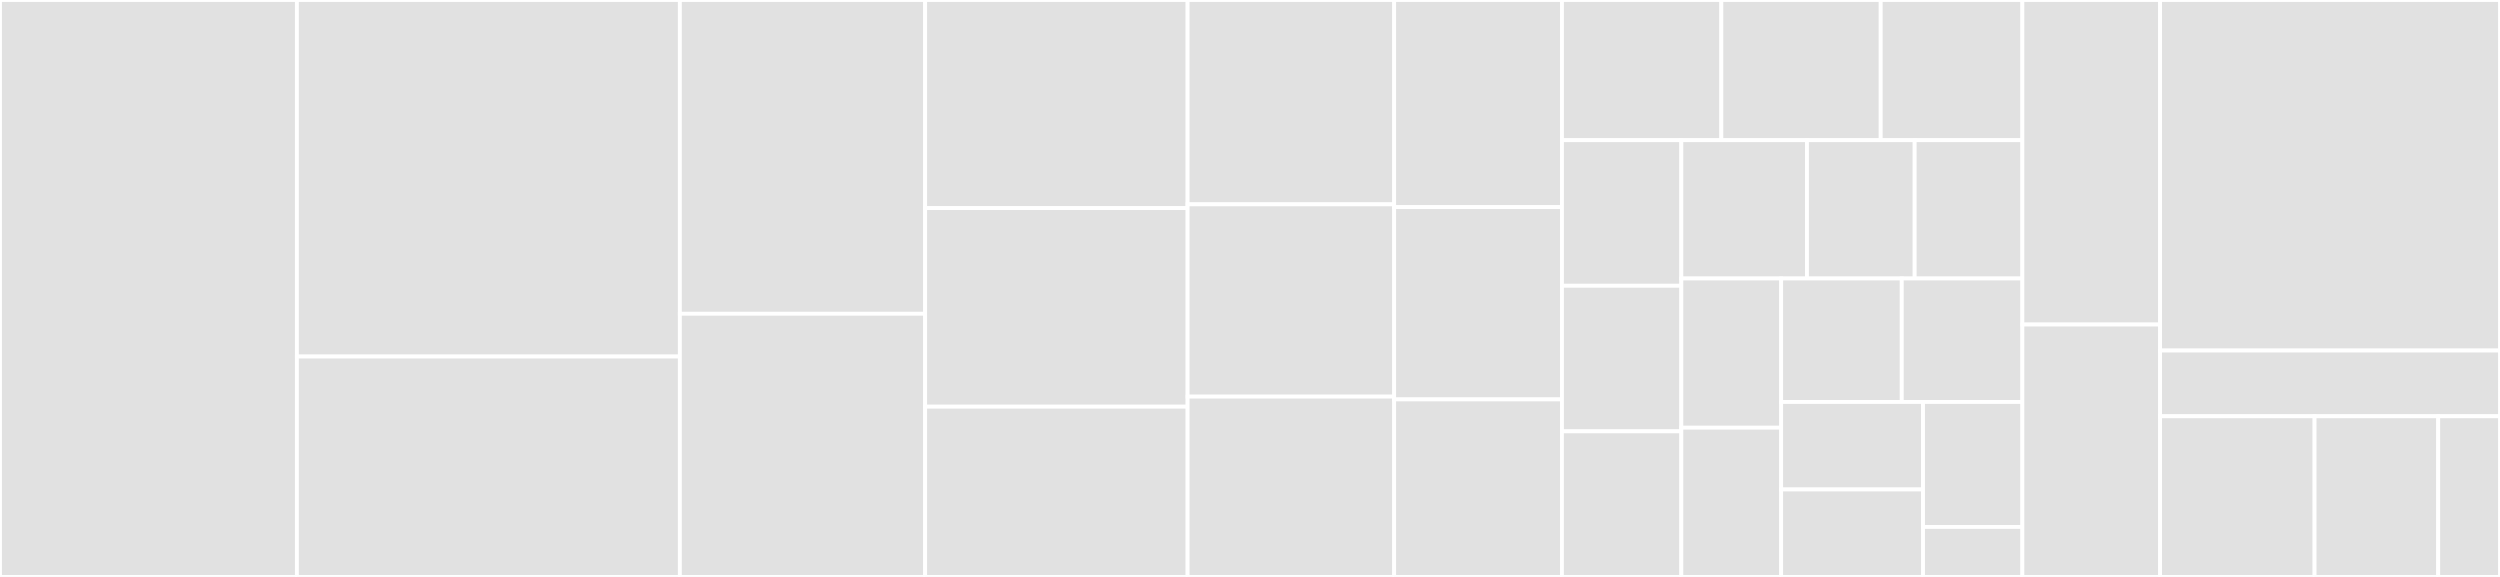 <svg baseProfile="full" width="650" height="150" viewBox="0 0 650 150" version="1.1"
xmlns="http://www.w3.org/2000/svg" xmlns:ev="http://www.w3.org/2001/xml-events"
xmlns:xlink="http://www.w3.org/1999/xlink">

<rect x="0" y="0" width="650" height="150" fill="#333333" stroke="none"/>

<style>rect.s{mask:url(#mask);}</style>
<defs>
  <pattern id="white" width="4" height="4" patternUnits="userSpaceOnUse" patternTransform="rotate(45)">
    <rect width="2" height="2" transform="translate(0,0)" fill="white"></rect>
  </pattern>
  <mask id="mask">
    <rect x="0" y="0" width="100%" height="100%" fill="url(#white)"></rect>
  </mask>
</defs>

<rect x="0" y="0" width="77.194" height="150.0" fill="#e1e1e1" stroke="white" stroke-width="1" class=" tooltipped" data-content="Shared/LayoutRenderers/AspNetLayoutMultiValueRendererBase.cs"><title>Shared/LayoutRenderers/AspNetLayoutMultiValueRendererBase.cs</title></rect>
<rect x="77.194" y="0" width="99.57" height="92.697" fill="#e1e1e1" stroke="white" stroke-width="1" class=" tooltipped" data-content="Shared/LayoutRenderers/AspNetRequestPostedBody.cs"><title>Shared/LayoutRenderers/AspNetRequestPostedBody.cs</title></rect>
<rect x="77.194" y="92.697" width="99.57" height="57.303" fill="#e1e1e1" stroke="white" stroke-width="1" class=" tooltipped" data-content="Shared/LayoutRenderers/AspNetRequestValueLayoutRenderer.cs"><title>Shared/LayoutRenderers/AspNetRequestValueLayoutRenderer.cs</title></rect>
<rect x="176.764" y="0" width="63.769" height="81.579" fill="#e1e1e1" stroke="white" stroke-width="1" class=" tooltipped" data-content="Shared/LayoutRenderers/AspNetRequestCookieLayoutRenderer.cs"><title>Shared/LayoutRenderers/AspNetRequestCookieLayoutRenderer.cs</title></rect>
<rect x="176.764" y="81.579" width="63.769" height="68.421" fill="#e1e1e1" stroke="white" stroke-width="1" class=" tooltipped" data-content="Shared/LayoutRenderers/AspNetRequestUrlRenderer.cs"><title>Shared/LayoutRenderers/AspNetRequestUrlRenderer.cs</title></rect>
<rect x="240.534" y="0" width="68.244" height="54.098" fill="#e1e1e1" stroke="white" stroke-width="1" class=" tooltipped" data-content="Shared/LayoutRenderers/AspNetRequestQueryStringLayoutRenderer.cs"><title>Shared/LayoutRenderers/AspNetRequestQueryStringLayoutRenderer.cs</title></rect>
<rect x="240.534" y="54.098" width="68.244" height="51.639" fill="#e1e1e1" stroke="white" stroke-width="1" class=" tooltipped" data-content="Shared/LayoutRenderers/AspNetRequestHeadersLayoutRenderer.cs"><title>Shared/LayoutRenderers/AspNetRequestHeadersLayoutRenderer.cs</title></rect>
<rect x="240.534" y="105.738" width="68.244" height="44.262" fill="#e1e1e1" stroke="white" stroke-width="1" class=" tooltipped" data-content="Shared/LayoutRenderers/AspNetRequestIpLayoutRenderer.cs"><title>Shared/LayoutRenderers/AspNetRequestIpLayoutRenderer.cs</title></rect>
<rect x="308.778" y="0" width="53.701" height="53.125" fill="#e1e1e1" stroke="white" stroke-width="1" class=" tooltipped" data-content="Shared/LayoutRenderers/AspNetSessionValueLayoutRenderer.cs"><title>Shared/LayoutRenderers/AspNetSessionValueLayoutRenderer.cs</title></rect>
<rect x="308.778" y="53.125" width="53.701" height="50.0" fill="#e1e1e1" stroke="white" stroke-width="1" class=" tooltipped" data-content="Shared/LayoutRenderers/AspNetRequestFormLayoutRenderer.cs"><title>Shared/LayoutRenderers/AspNetRequestFormLayoutRenderer.cs</title></rect>
<rect x="308.778" y="103.125" width="53.701" height="46.875" fill="#e1e1e1" stroke="white" stroke-width="1" class=" tooltipped" data-content="Shared/LayoutRenderers/AspNetLayoutRendererBase.cs"><title>Shared/LayoutRenderers/AspNetLayoutRendererBase.cs</title></rect>
<rect x="362.478" y="0" width="43.632" height="53.846" fill="#e1e1e1" stroke="white" stroke-width="1" class=" tooltipped" data-content="Shared/LayoutRenderers/AspNetItemValueLayoutRenderer.cs"><title>Shared/LayoutRenderers/AspNetItemValueLayoutRenderer.cs</title></rect>
<rect x="362.478" y="53.846" width="43.632" height="50.0" fill="#e1e1e1" stroke="white" stroke-width="1" class=" tooltipped" data-content="Shared/LayoutRenderers/AssemblyVersionLayoutRenderer.cs"><title>Shared/LayoutRenderers/AssemblyVersionLayoutRenderer.cs</title></rect>
<rect x="362.478" y="103.846" width="43.632" height="46.154" fill="#e1e1e1" stroke="white" stroke-width="1" class=" tooltipped" data-content="Shared/LayoutRenderers/AspNetTraceIdentifierLayoutRenderer.cs"><title>Shared/LayoutRenderers/AspNetTraceIdentifierLayoutRenderer.cs</title></rect>
<rect x="406.11" y="0" width="41.437" height="36.449" fill="#e1e1e1" stroke="white" stroke-width="1" class=" tooltipped" data-content="Shared/LayoutRenderers/AspNetUserAuthTypeLayoutRenderer.cs"><title>Shared/LayoutRenderers/AspNetUserAuthTypeLayoutRenderer.cs</title></rect>
<rect x="447.547" y="0" width="41.437" height="36.449" fill="#e1e1e1" stroke="white" stroke-width="1" class=" tooltipped" data-content="Shared/LayoutRenderers/AspNetUserIdentityLayoutRenderer.cs"><title>Shared/LayoutRenderers/AspNetUserIdentityLayoutRenderer.cs</title></rect>
<rect x="488.985" y="0" width="36.833" height="36.449" fill="#e1e1e1" stroke="white" stroke-width="1" class=" tooltipped" data-content="Shared/LayoutRenderers/AspNetUserIsAuthenticatedLayoutRenderer.cs"><title>Shared/LayoutRenderers/AspNetUserIsAuthenticatedLayoutRenderer.cs</title></rect>
<rect x="406.11" y="36.449" width="31.035" height="37.85" fill="#e1e1e1" stroke="white" stroke-width="1" class=" tooltipped" data-content="Shared/LayoutRenderers/AspNetRequestUserAgent.cs"><title>Shared/LayoutRenderers/AspNetRequestUserAgent.cs</title></rect>
<rect x="406.11" y="74.299" width="31.035" height="37.85" fill="#e1e1e1" stroke="white" stroke-width="1" class=" tooltipped" data-content="Shared/LayoutRenderers/AspNetRequestReferrerRenderer.cs"><title>Shared/LayoutRenderers/AspNetRequestReferrerRenderer.cs</title></rect>
<rect x="406.11" y="112.15" width="31.035" height="37.85" fill="#e1e1e1" stroke="white" stroke-width="1" class=" tooltipped" data-content="Shared/LayoutRenderers/AspNetResponseStatusCodeRenderer.cs"><title>Shared/LayoutRenderers/AspNetResponseStatusCodeRenderer.cs</title></rect>
<rect x="437.145" y="36.449" width="32.669" height="35.958" fill="#e1e1e1" stroke="white" stroke-width="1" class=" tooltipped" data-content="Shared/LayoutRenderers/AspNetRequestContentTypeLayoutRenderer.cs"><title>Shared/LayoutRenderers/AspNetRequestContentTypeLayoutRenderer.cs</title></rect>
<rect x="469.814" y="36.449" width="28.002" height="35.958" fill="#e1e1e1" stroke="white" stroke-width="1" class=" tooltipped" data-content="Shared/LayoutRenderers/NLogWebLayoutRenderer.cs"><title>Shared/LayoutRenderers/NLogWebLayoutRenderer.cs</title></rect>
<rect x="497.816" y="36.449" width="28.002" height="35.958" fill="#e1e1e1" stroke="white" stroke-width="1" class=" tooltipped" data-content="Shared/LayoutRenderers/AspNetSessionIdLayoutRenderer.cs"><title>Shared/LayoutRenderers/AspNetSessionIdLayoutRenderer.cs</title></rect>
<rect x="437.145" y="72.407" width="25.953" height="38.797" fill="#e1e1e1" stroke="white" stroke-width="1" class=" tooltipped" data-content="Shared/LayoutRenderers/AspNetAppBasePathLayoutRenderer.cs"><title>Shared/LayoutRenderers/AspNetAppBasePathLayoutRenderer.cs</title></rect>
<rect x="437.145" y="111.203" width="25.953" height="38.797" fill="#e1e1e1" stroke="white" stroke-width="1" class=" tooltipped" data-content="Shared/LayoutRenderers/AspNetRequestHostLayoutRenderer.cs"><title>Shared/LayoutRenderers/AspNetRequestHostLayoutRenderer.cs</title></rect>
<rect x="463.098" y="72.407" width="31.36" height="32.108" fill="#e1e1e1" stroke="white" stroke-width="1" class=" tooltipped" data-content="Shared/LayoutRenderers/AspNetRequestHttpMethodRenderer.cs"><title>Shared/LayoutRenderers/AspNetRequestHttpMethodRenderer.cs</title></rect>
<rect x="494.458" y="72.407" width="31.36" height="32.108" fill="#e1e1e1" stroke="white" stroke-width="1" class=" tooltipped" data-content="Shared/LayoutRenderers/AspNetWebRootPathLayoutRenderer.cs"><title>Shared/LayoutRenderers/AspNetWebRootPathLayoutRenderer.cs</title></rect>
<rect x="463.098" y="104.514" width="36.894" height="22.743" fill="#e1e1e1" stroke="white" stroke-width="1" class=" tooltipped" data-content="Shared/LayoutRenderers/AspNetMvcActionRenderer.cs"><title>Shared/LayoutRenderers/AspNetMvcActionRenderer.cs</title></rect>
<rect x="463.098" y="127.257" width="36.894" height="22.743" fill="#e1e1e1" stroke="white" stroke-width="1" class=" tooltipped" data-content="Shared/LayoutRenderers/AspNetMvcControllerRenderer.cs"><title>Shared/LayoutRenderers/AspNetMvcControllerRenderer.cs</title></rect>
<rect x="499.992" y="104.514" width="25.826" height="32.49" fill="#e1e1e1" stroke="white" stroke-width="1" class=" tooltipped" data-content="Shared/LayoutRenderers/AspNetMvcLayoutRendererBase.cs"><title>Shared/LayoutRenderers/AspNetMvcLayoutRendererBase.cs</title></rect>
<rect x="499.992" y="137.004" width="25.826" height="12.996" fill="#e1e1e1" stroke="white" stroke-width="1" class=" tooltipped" data-content="Shared/LayoutRenderers/IISInstanceNameLayoutRenderer.cs"><title>Shared/LayoutRenderers/IISInstanceNameLayoutRenderer.cs</title></rect>
<rect x="525.818" y="0" width="35.8" height="84.375" fill="#e1e1e1" stroke="white" stroke-width="1" class=" tooltipped" data-content="Shared/Internal/HttpContextExtensions.cs"><title>Shared/Internal/HttpContextExtensions.cs</title></rect>
<rect x="525.818" y="84.375" width="35.8" height="65.625" fill="#e1e1e1" stroke="white" stroke-width="1" class=" tooltipped" data-content="Shared/Internal/PropertyReader.cs"><title>Shared/Internal/PropertyReader.cs</title></rect>
<rect x="561.618" y="0" width="88.382" height="91.139" fill="#e1e1e1" stroke="white" stroke-width="1" class=" tooltipped" data-content="NLog.Web/Targets/Wrappers/AspNetBufferingTargetWrapper.cs"><title>NLog.Web/Targets/Wrappers/AspNetBufferingTargetWrapper.cs</title></rect>
<rect x="561.618" y="91.139" width="88.382" height="17.089" fill="#e1e1e1" stroke="white" stroke-width="1" class=" tooltipped" data-content="NLog.Web/Targets/AspNetTrace.cs"><title>NLog.Web/Targets/AspNetTrace.cs</title></rect>
<rect x="561.618" y="108.228" width="40.174" height="41.772" fill="#e1e1e1" stroke="white" stroke-width="1" class=" tooltipped" data-content="NLog.Web/NLogHttpModule.cs"><title>NLog.Web/NLogHttpModule.cs</title></rect>
<rect x="601.792" y="108.228" width="32.139" height="41.772" fill="#e1e1e1" stroke="white" stroke-width="1" class=" tooltipped" data-content="NLog.Web/LayoutRenderers/AspNetApplicationValueLayoutRenderer.cs"><title>NLog.Web/LayoutRenderers/AspNetApplicationValueLayoutRenderer.cs</title></rect>
<rect x="633.931" y="108.228" width="16.069" height="41.772" fill="#e1e1e1" stroke="white" stroke-width="1" class=" tooltipped" data-content="NLog.Web/DefaultHttpContextAccessor.cs"><title>NLog.Web/DefaultHttpContextAccessor.cs</title></rect>
</svg>